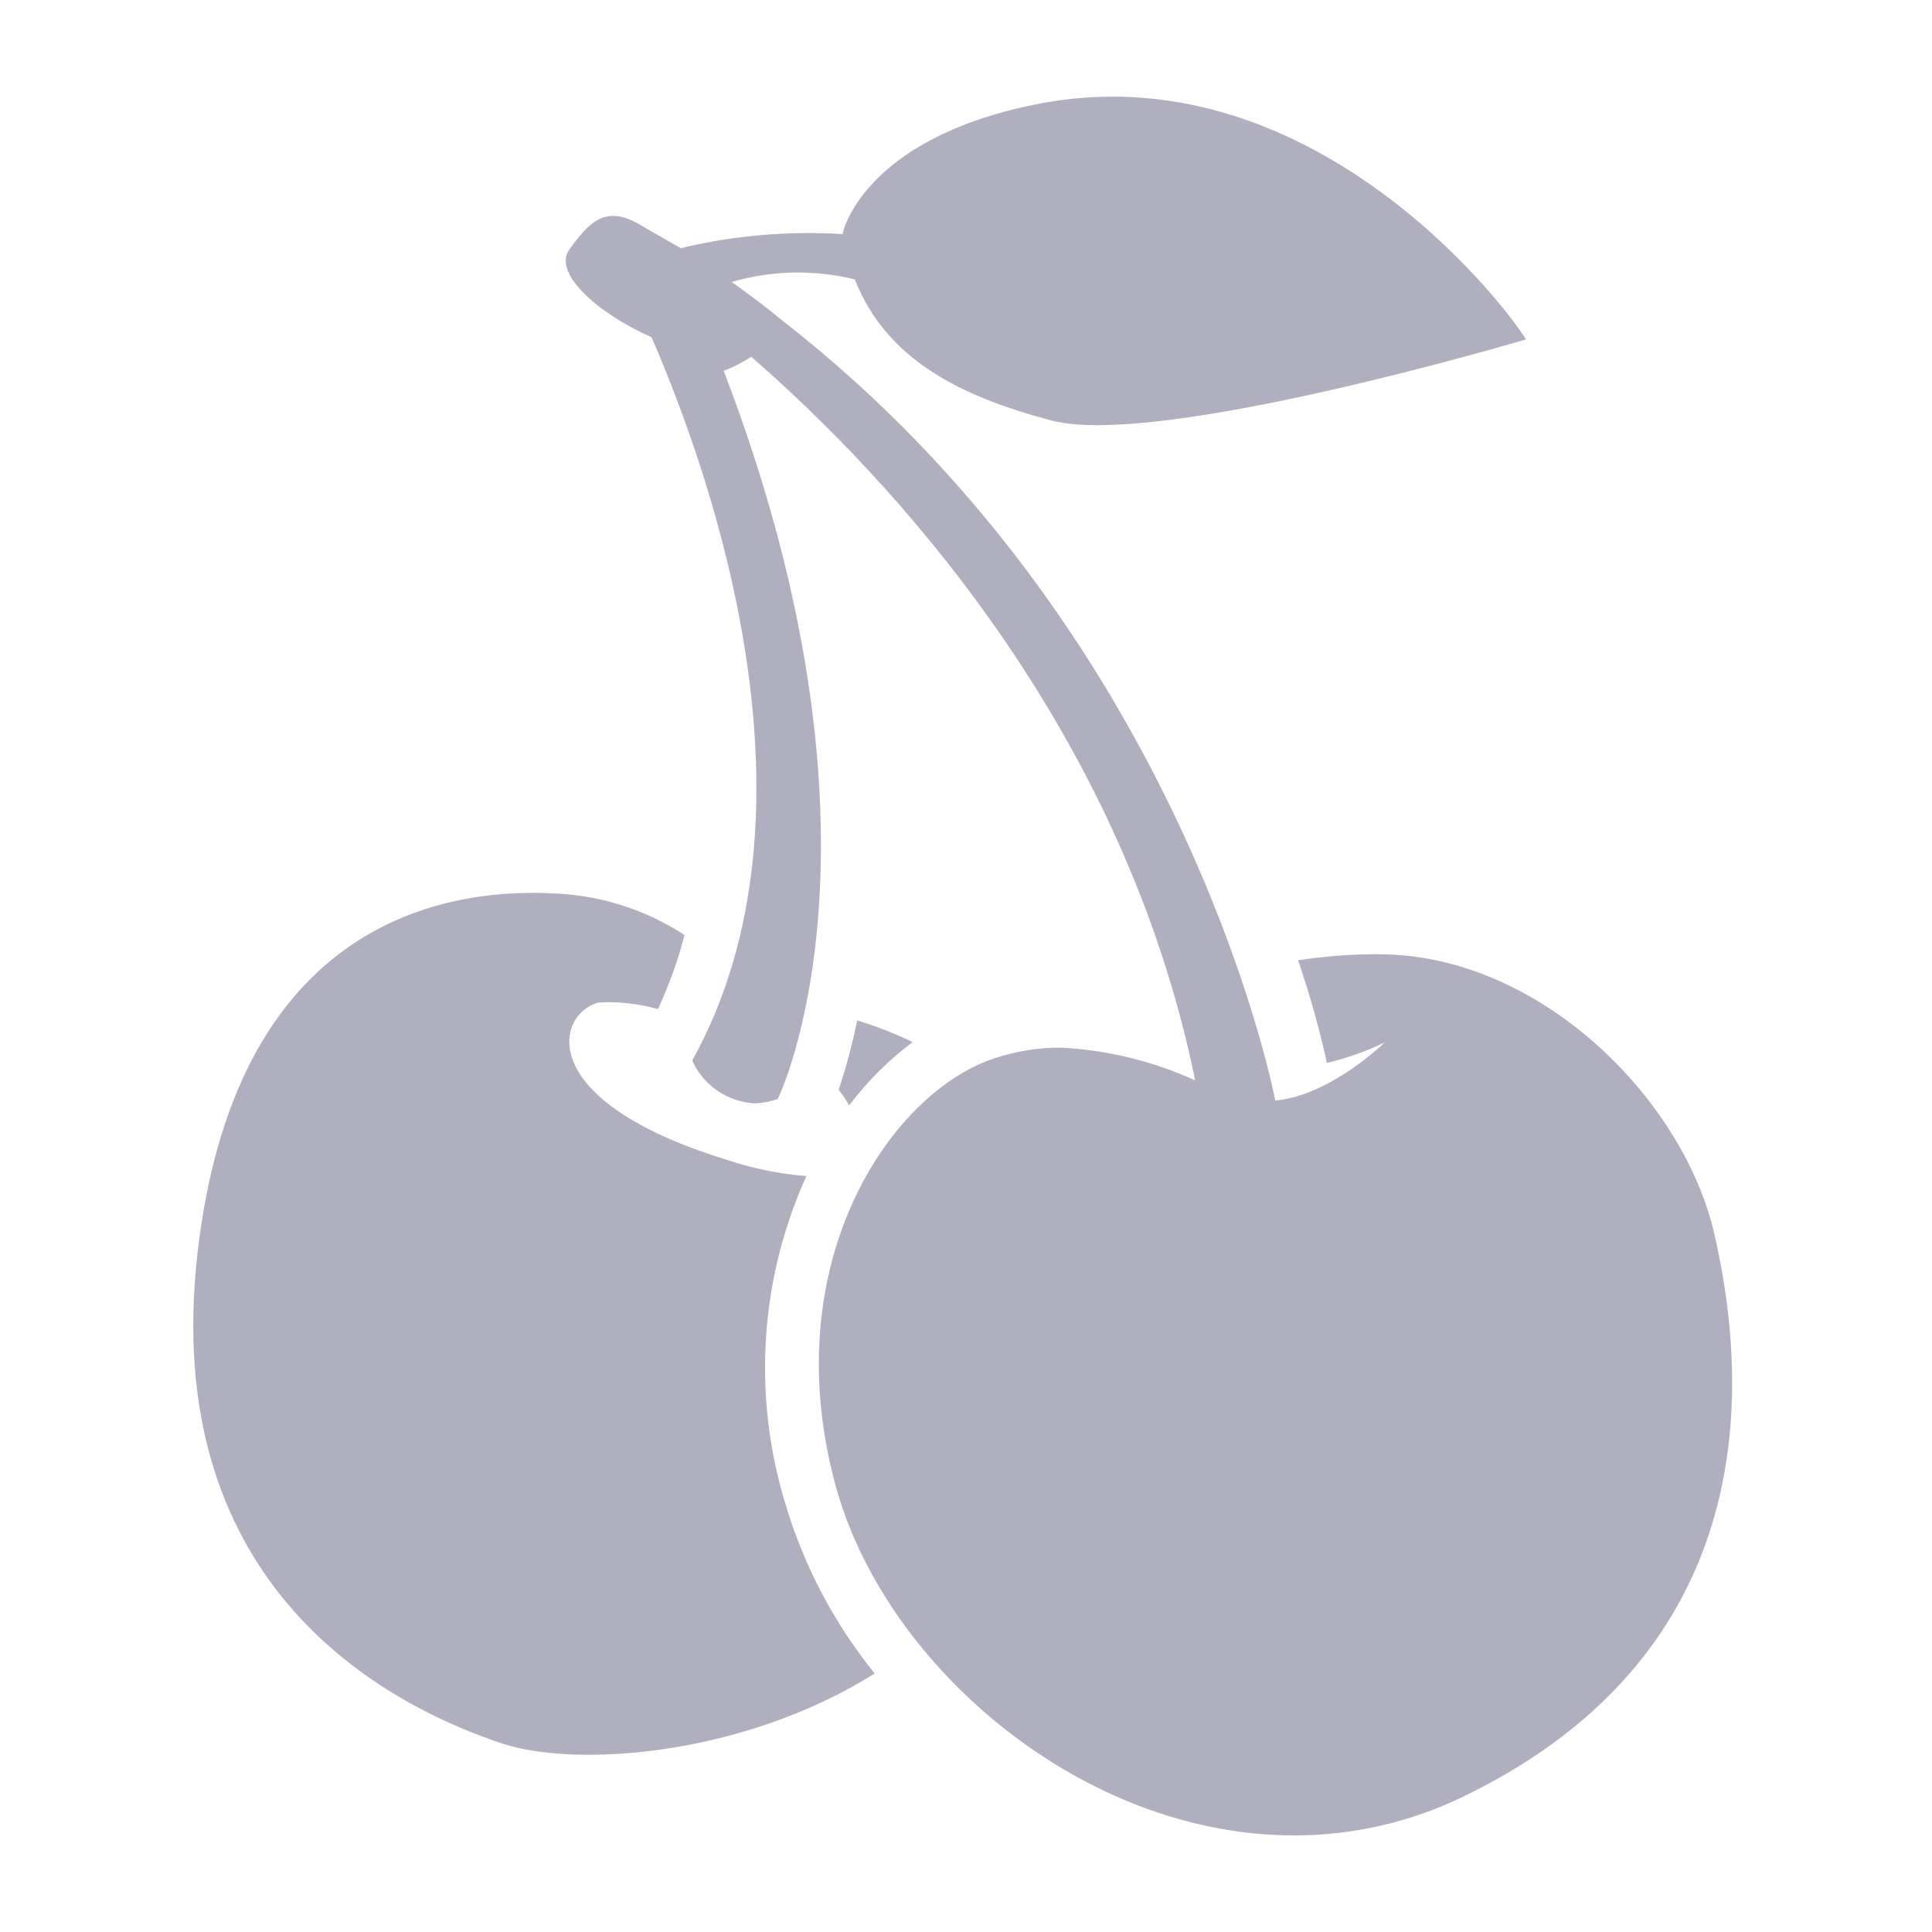 <svg width="24" height="24" viewBox="0 0 24 24" fill="none" xmlns="http://www.w3.org/2000/svg">
<path d="M21.299 15.341C20.92 13.66 19.133 11.854 17.124 11.854H17.044C16.736 11.857 16.429 11.883 16.125 11.929C16.269 12.347 16.389 12.773 16.483 13.204C16.73 13.145 16.971 13.06 17.2 12.95C17.2 12.95 16.531 13.609 15.842 13.671C15.782 13.365 14.627 7.816 9.744 4.002C9.514 3.813 9.298 3.65 9.089 3.503C9.587 3.358 10.115 3.346 10.619 3.471C11.01 4.466 11.931 4.926 13.064 5.224C14.39 5.574 18.956 4.216 18.956 4.216C18.675 3.754 16.24 0.606 12.848 1.3C10.693 1.741 10.465 2.908 10.465 2.908C9.791 2.866 9.114 2.925 8.457 3.083L7.979 2.809C7.519 2.522 7.315 2.768 7.074 3.097C6.865 3.379 7.391 3.876 8.094 4.19C8.845 5.923 10.311 10.089 8.599 13.175C8.667 13.325 8.774 13.454 8.91 13.548C9.046 13.641 9.205 13.696 9.369 13.706C9.469 13.703 9.567 13.685 9.661 13.653C9.661 13.653 11.237 10.47 8.99 4.606C9.11 4.561 9.225 4.503 9.332 4.432C11.065 5.939 13.949 9.027 14.847 13.421C14.32 13.181 13.753 13.043 13.174 13.014C12.893 13.014 12.614 13.059 12.347 13.149C11.04 13.584 9.604 15.739 10.401 18.529C11.04 20.732 13.462 22.8 16.074 22.8C16.807 22.801 17.53 22.634 18.188 22.313C21.474 20.718 21.872 17.846 21.299 15.341Z" fill="#AFAFBF"/>
<path d="M11.337 12.945C11.115 12.837 10.884 12.748 10.648 12.676C10.589 12.968 10.512 13.256 10.418 13.538C10.466 13.599 10.51 13.664 10.549 13.731C10.774 13.433 11.039 13.169 11.337 12.945Z" fill="#AFAFBF"/>
<path d="M9.984 14.684L10.018 14.61C9.68 14.583 9.345 14.514 9.023 14.406C6.604 13.661 6.916 12.584 7.438 12.453C7.686 12.44 7.934 12.468 8.173 12.535C8.311 12.239 8.421 11.932 8.504 11.616C8.035 11.309 7.493 11.131 6.932 11.101C5.34 11.003 2.9 11.6 2.452 15.582C2.004 19.564 4.593 21.111 6.236 21.658C7.155 21.961 9.223 21.818 10.866 20.789C10.367 20.172 9.992 19.463 9.763 18.703C9.353 17.38 9.431 15.954 9.984 14.684Z" fill="#AFAFBF"/>
</svg>
